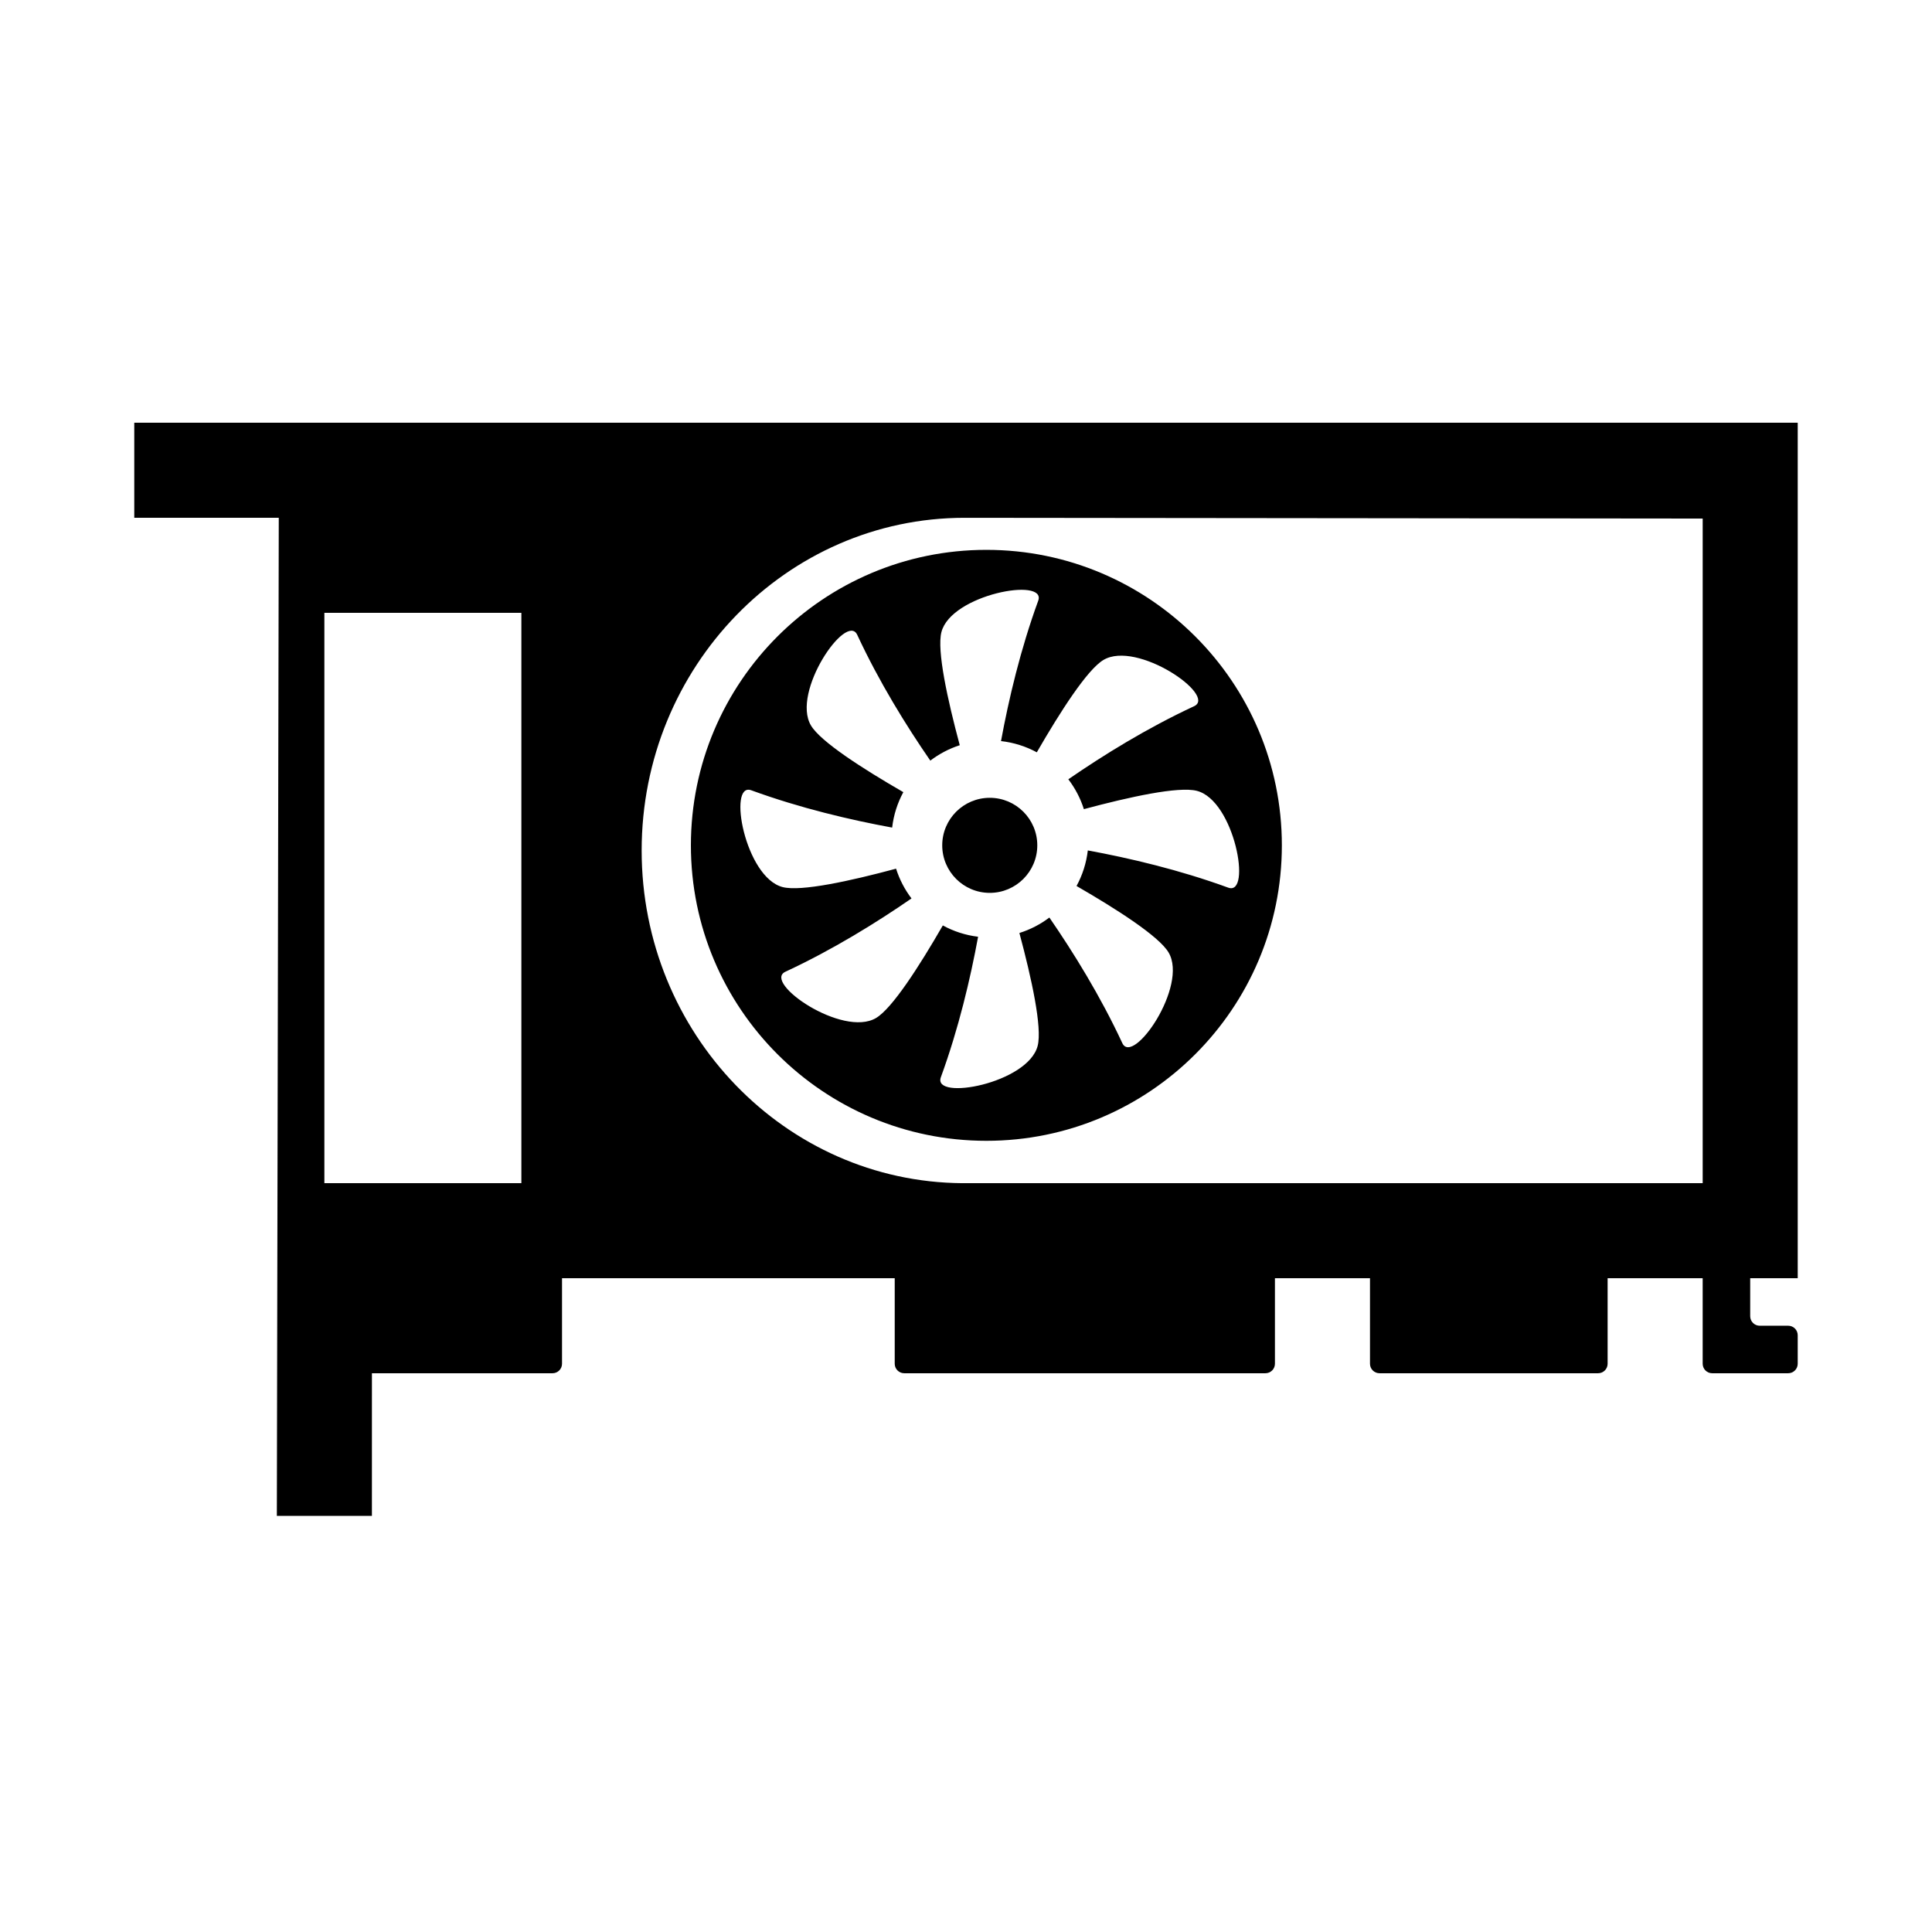 <?xml version="1.0" encoding="UTF-8"?>
<!-- Uploaded to: SVG Repo, www.svgrepo.com, Generator: SVG Repo Mixer Tools -->
<svg fill="#000000" width="800px" height="800px" version="1.1" viewBox="144 144 512 512" xmlns="http://www.w3.org/2000/svg">
 <path d="m242.56 545.72h-25.191l0.508-264.5h-38.293v-25.191h440.83v226.71h-12.594v10.074c0 0.668 0.266 1.309 0.738 1.781 0.473 0.473 1.113 0.738 1.781 0.738h7.555c0.668 0 1.309 0.266 1.781 0.738 0.473 0.473 0.738 1.113 0.738 1.781v7.559c0 0.664-0.266 1.309-0.738 1.777-0.473 0.473-1.113 0.738-1.781 0.738h-20.152c-0.664 0-1.309-0.266-1.781-0.738-0.469-0.469-0.734-1.113-0.734-1.777v-22.672h-25.191v22.672c0 0.664-0.266 1.309-0.738 1.777-0.473 0.473-1.113 0.738-1.781 0.738h-57.938c-0.668 0-1.309-0.266-1.781-0.738-0.473-0.469-0.738-1.113-0.738-1.777v-22.672h-25.191v22.672c0 0.664-0.266 1.309-0.738 1.777-0.473 0.473-1.113 0.738-1.781 0.738h-95.723c-0.668 0-1.309-0.266-1.781-0.738-0.473-0.469-0.738-1.113-0.738-1.777v-22.672h-88.168v22.672c0 0.664-0.266 1.309-0.738 1.777-0.469 0.473-1.113 0.738-1.777 0.738h-47.863zm352.67-88.168v-176.13l-195.61-0.199c-47.23 0-85.574 39.504-85.574 88.164 0 48.473 38.043 87.859 85.023 88.168zm-313.06-151.14h-52.207v151.14h52.207zm123.23-16.695c43.215 0 78.305 35.09 78.305 78.305 0 43.219-35.09 78.305-78.305 78.305-43.219 0-78.305-35.086-78.305-78.305 0-43.215 35.086-78.305 78.305-78.305zm-7.055 51.773c-3.258-12.125-6.098-25.121-4.863-29.965 2.547-10.008 27.977-14.668 25.656-8.324-4.711 12.898-7.832 26.168-9.859 37.195 3.402 0.379 6.609 1.414 9.488 2.973 6.246-10.828 13.383-21.934 17.66-24.477 8.879-5.277 30.156 9.414 24.027 12.258-12.48 5.801-24.094 13-33.336 19.371 1.797 2.356 3.203 5.023 4.121 7.91 12.113-3.254 25.086-6.086 29.93-4.852 10.008 2.543 14.664 27.977 8.32 25.656-12.902-4.715-26.176-7.836-37.207-9.863-0.391 3.379-1.43 6.562-2.988 9.426 10.797 6.234 21.852 13.344 24.387 17.609 5.277 8.875-9.414 30.152-12.258 24.027-5.789-12.457-12.969-24.047-19.328-33.277-2.367 1.789-5.051 3.188-7.945 4.094 3.25 12.102 6.074 25.059 4.844 29.895-2.543 10.008-27.977 14.668-25.656 8.324 4.719-12.91 7.836-26.191 9.867-37.223-3.352-0.402-6.508-1.445-9.348-2.996-6.254 10.844-13.406 21.98-17.691 24.527-8.875 5.277-30.152-9.414-24.027-12.258 12.52-5.816 24.164-13.039 33.418-19.426-1.785-2.352-3.18-5.012-4.09-7.887-12.145 3.266-25.184 6.117-30.039 4.883-10.008-2.547-14.668-27.977-8.324-25.656 12.949 4.731 26.273 7.856 37.324 9.883 0.391-3.363 1.418-6.539 2.965-9.391-10.828-6.25-21.934-13.387-24.477-17.664-5.277-8.875 9.41-30.152 12.258-24.027 5.797 12.484 12.996 24.098 19.371 33.34 2.324-1.777 4.957-3.168 7.801-4.086zm7.953 13.938c6.949 0 12.594 5.644 12.594 12.594 0 6.953-5.644 12.598-12.594 12.598-6.953 0-12.598-5.644-12.598-12.598 0-6.949 5.644-12.594 12.598-12.594z" fill-rule="evenodd"/>
</svg>